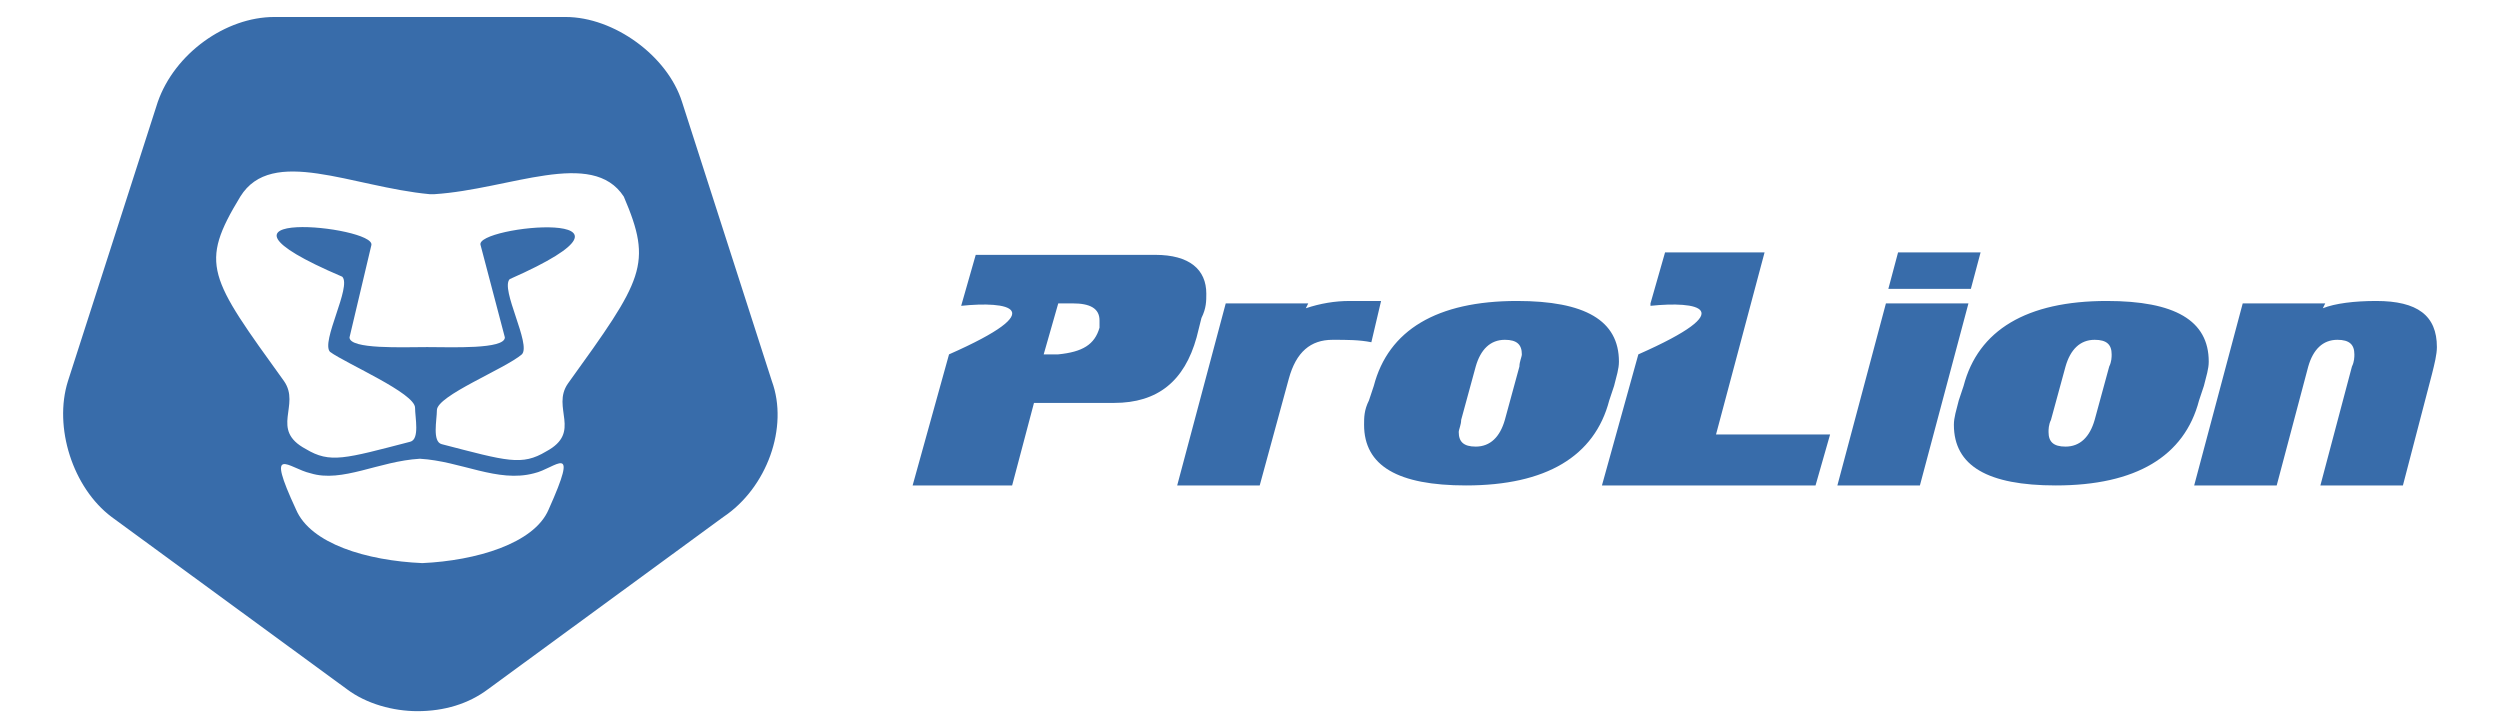 <?xml version="1.0" encoding="utf-8"?>
<!-- Generator: Adobe Illustrator 26.2.1, SVG Export Plug-In . SVG Version: 6.00 Build 0)  -->
<svg version="1.1" id="Ebene_1" xmlns="http://www.w3.org/2000/svg" xmlns:xlink="http://www.w3.org/1999/xlink" x="0px" y="0px"
	 viewBox="0 0 103 30" style="enable-background:new 0 0 103 30;" xml:space="preserve">
<style type="text/css">
	.st0{fill:#386CAA;}
</style>
<g>
	<path class="st0" d="M31.8,15.7L28.1,4.2c-0.6-1.9-2.8-3.5-4.8-3.5H11.3c-2,0-4.1,1.5-4.8,3.5L2.8,15.7c-0.6,1.9,0.2,4.4,1.8,5.6
		l9.7,7.1c0.8,0.6,1.9,0.9,2.9,0.9c1.1,0,2.1-0.3,2.9-0.9l9.7-7.1C31.6,20.1,32.5,17.6,31.8,15.7L31.8,15.7z M23.4,15.8
		c-0.7,1,0.6,2-0.9,2.8c-1,0.6-1.6,0.4-4.3-0.3c-0.4-0.1-0.2-1-0.2-1.4c0-0.6,2.8-1.7,3.5-2.3c0.4-0.4-0.9-2.7-0.5-3.1
		c6.8-3-1.5-2.2-1.2-1.4l1,3.8c0,0.5-2.2,0.4-3.2,0.4l0,0h0l0,0h0l0,0c-1,0-3.2,0.1-3.2-0.4l0.9-3.8c0.2-0.8-8-1.6-1.2,1.3
		c0.4,0.4-0.9,2.7-0.5,3.1c0.7,0.5,3.5,1.7,3.5,2.3c0,0.4,0.2,1.3-0.2,1.4c-2.7,0.7-3.3,0.9-4.3,0.3c-1.5-0.8-0.2-1.8-0.9-2.8
		c-3.1-4.3-3.5-4.8-1.8-7.6c1.3-2.1,4.6-0.4,7.8-0.1c0,0,0,0,0.1,0s0.1,0,0.1,0c3.1-0.2,6.5-1.9,7.8,0.1
		C26.9,10.9,26.5,11.5,23.4,15.8L23.4,15.8z M17.3,18.9L17.3,18.9L17.3,18.9L17.3,18.9L17.3,18.9c1.7,0.1,3.2,1,4.7,0.6
		c0.9-0.2,1.9-1.4,0.6,1.5c-0.6,1.4-3,2.1-5.2,2.2c-2.3-0.1-4.6-0.8-5.2-2.2c-1.3-2.8-0.3-1.7,0.6-1.5C14.1,19.9,15.6,19,17.3,18.9
		L17.3,18.9z"/>
	<path class="st0" d="M49.3,13.9c-0.5,1.8-1.6,2.7-3.4,2.7h-3.3L41.7,20h-4.1c0.5-1.8,1-3.6,1.5-5.4c4.3-1.9,2.4-2.2,0.5-2
		c0.2-0.7,0.4-1.4,0.6-2.1h7.4c1.4,0,2.1,0.6,2.1,1.6c0,0.3,0,0.6-0.2,1L49.3,13.9L49.3,13.9z M45.3,13.5c0-0.1,0-0.2,0-0.3
		c0-0.5-0.4-0.7-1.1-0.7h-0.6l-0.6,2.1h0.6C44.6,14.5,45.1,14.2,45.3,13.5 M56.5,14.1c-0.5-0.1-1-0.1-1.6-0.1
		c-0.9,0-1.5,0.5-1.8,1.6l-1.2,4.4h-3.4l2-7.5h3.4l-0.1,0.2c0.6-0.2,1.2-0.3,1.8-0.3c0.6,0,1,0,1.3,0L56.5,14.1L56.5,14.1z
		 M66.3,16.5c-0.6,2.3-2.6,3.5-5.9,3.5c-2.8,0-4.2-0.8-4.2-2.5c0-0.3,0-0.6,0.2-1l0.2-0.6c0.6-2.3,2.6-3.5,5.9-3.5
		c2.8,0,4.2,0.8,4.2,2.5c0,0.3-0.1,0.6-0.2,1L66.3,16.5L66.3,16.5z M62,17.3l0.6-2.2c0-0.2,0.1-0.4,0.1-0.5c0-0.4-0.2-0.6-0.7-0.6
		c-0.6,0-1,0.4-1.2,1.1l-0.6,2.2c0,0.2-0.1,0.4-0.1,0.5c0,0.4,0.2,0.6,0.7,0.6C61.4,18.4,61.8,18,62,17.3 M74.8,20H66l1.5-5.4
		c4.3-1.9,2.4-2.2,0.5-2l0-0.1l0.6-2.1h4.1l-2,7.5h4.7L74.8,20L74.8,20z M81.2,11.9h-3.4l0.4-1.5h3.4L81.2,11.9L81.2,11.9z M79.1,20
		h-3.4l2-7.5h3.4L79.1,20L79.1,20z M90.6,16.5C90,18.8,88,20,84.7,20c-2.8,0-4.2-0.8-4.2-2.5c0-0.3,0.1-0.6,0.2-1l0.2-0.6
		c0.6-2.3,2.6-3.5,5.9-3.5c2.8,0,4.2,0.8,4.2,2.5c0,0.3-0.1,0.6-0.2,1L90.6,16.5L90.6,16.5z M86.3,17.3l0.6-2.2
		c0.1-0.2,0.1-0.4,0.1-0.5c0-0.4-0.2-0.6-0.7-0.6c-0.6,0-1,0.4-1.2,1.1l-0.6,2.2c-0.1,0.2-0.1,0.4-0.1,0.5c0,0.4,0.2,0.6,0.7,0.6
		C85.7,18.4,86.1,18,86.3,17.3 M99,20h-3.4l1.3-4.9c0.1-0.2,0.1-0.4,0.1-0.5c0-0.4-0.2-0.6-0.7-0.6c-0.6,0-1,0.4-1.2,1.1L93.8,20
		h-3.4l2-7.5h3.4l-0.1,0.2c0.5-0.2,1.3-0.3,2.2-0.3c1.7,0,2.5,0.6,2.5,1.9c0,0.3-0.1,0.7-0.2,1.1L99,20L99,20z"/>
</g>
</svg>
